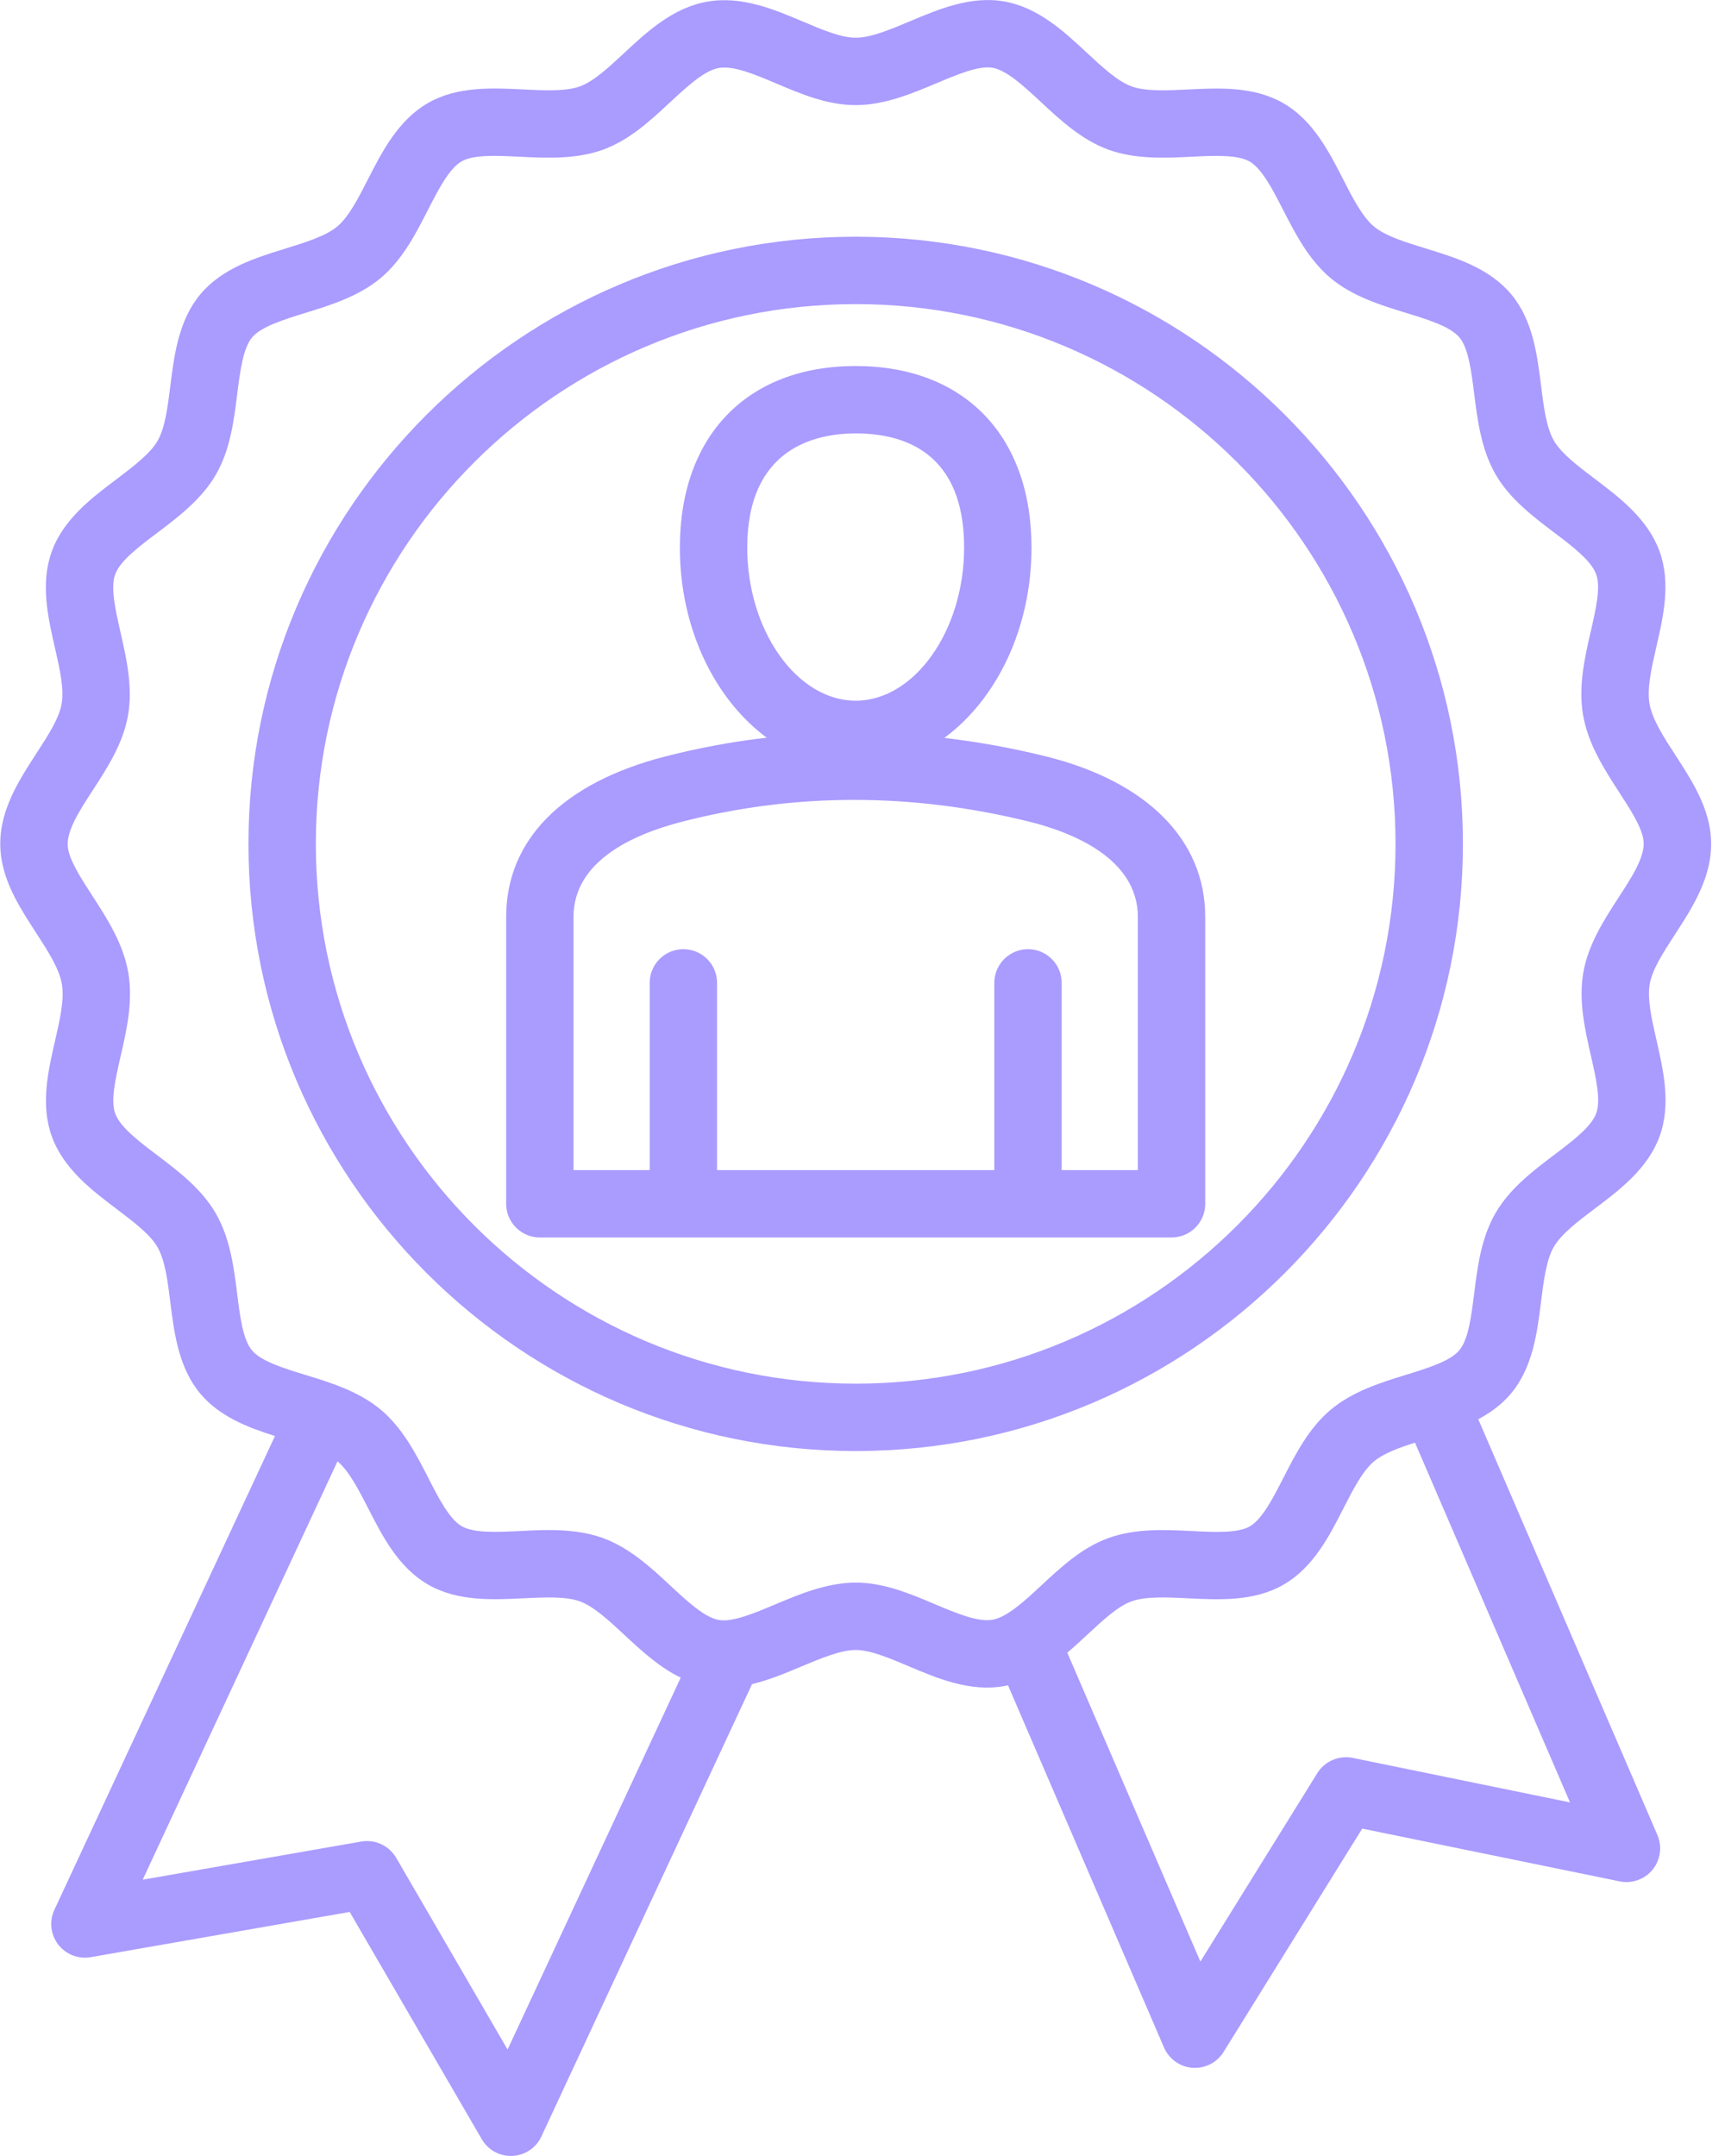 <?xml version="1.0" encoding="UTF-8"?> <svg xmlns="http://www.w3.org/2000/svg" width="32" height="40" viewBox="0 0 32 40" fill="none"> <path d="M31.071 17.338C31.438 16.773 31.853 16.132 31.716 15.352C31.628 14.855 31.351 14.427 31.083 14.014C30.86 13.671 30.651 13.347 30.6 13.06C30.549 12.772 30.636 12.396 30.727 11.998C30.855 11.444 30.999 10.817 30.786 10.229C30.567 9.626 30.043 9.23 29.581 8.881C29.277 8.651 28.963 8.413 28.827 8.178C28.685 7.931 28.637 7.552 28.587 7.15C28.516 6.582 28.436 5.938 28.03 5.455C27.621 4.969 26.997 4.778 26.446 4.609C26.078 4.496 25.698 4.379 25.486 4.201C25.272 4.022 25.09 3.667 24.915 3.324C24.653 2.812 24.356 2.232 23.808 1.915C23.261 1.599 22.612 1.632 22.038 1.66C21.652 1.679 21.253 1.699 20.989 1.602C20.73 1.508 20.441 1.238 20.16 0.977C19.738 0.584 19.259 0.138 18.63 0.027C18.013 -0.082 17.413 0.17 16.884 0.393C16.526 0.544 16.156 0.7 15.874 0.7H15.873C15.604 0.7 15.259 0.555 14.894 0.4C14.36 0.174 13.754 -0.082 13.118 0.031C12.483 0.143 12.001 0.59 11.576 0.986C11.286 1.256 11.011 1.511 10.758 1.603C10.493 1.699 10.092 1.679 9.703 1.659C9.13 1.631 8.481 1.599 7.938 1.912C7.385 2.231 7.088 2.814 6.825 3.328C6.651 3.669 6.471 4.022 6.26 4.199C6.045 4.38 5.663 4.498 5.294 4.612C4.745 4.782 4.124 4.974 3.719 5.457C3.312 5.942 3.231 6.589 3.16 7.16C3.112 7.542 3.063 7.938 2.923 8.18C2.785 8.419 2.467 8.659 2.161 8.891C1.701 9.238 1.179 9.631 0.962 10.228C0.745 10.821 0.89 11.453 1.017 12.011C1.108 12.406 1.193 12.779 1.143 13.059C1.096 13.33 0.892 13.643 0.677 13.975C0.31 14.54 -0.106 15.181 0.032 15.961C0.119 16.458 0.397 16.886 0.665 17.299C0.887 17.642 1.097 17.966 1.147 18.253C1.198 18.541 1.111 18.917 1.02 19.315C0.893 19.869 0.748 20.496 0.961 21.083C1.18 21.687 1.704 22.083 2.165 22.432C2.469 22.662 2.784 22.899 2.92 23.135C3.062 23.381 3.11 23.761 3.16 24.163C3.231 24.731 3.312 25.375 3.717 25.858C4.078 26.286 4.604 26.485 5.101 26.642L1.009 35.432C0.961 35.535 0.942 35.65 0.954 35.764C0.967 35.877 1.01 35.985 1.079 36.076C1.149 36.166 1.242 36.236 1.348 36.278C1.455 36.319 1.571 36.331 1.683 36.311L6.487 35.472L8.937 39.688C8.994 39.787 9.077 39.868 9.178 39.923C9.278 39.977 9.391 40.004 9.505 39.998C9.619 39.993 9.73 39.957 9.825 39.893C9.92 39.83 9.995 39.741 10.043 39.638L13.951 31.245C14.27 31.169 14.576 31.04 14.862 30.92C15.221 30.769 15.591 30.613 15.873 30.612H15.874C16.143 30.612 16.488 30.758 16.853 30.912C17.387 31.138 17.993 31.395 18.629 31.282C18.652 31.278 18.675 31.272 18.699 31.267L21.593 37.987C21.642 38.1 21.722 38.195 21.824 38.262C21.926 38.33 22.045 38.365 22.167 38.365C22.382 38.365 22.584 38.254 22.698 38.07L25.27 33.926L30.047 34.905C30.158 34.928 30.274 34.92 30.382 34.881C30.49 34.843 30.585 34.776 30.657 34.687C30.729 34.598 30.775 34.492 30.791 34.379C30.807 34.265 30.791 34.15 30.746 34.045L27.423 26.331C27.649 26.21 27.858 26.059 28.029 25.855C28.435 25.37 28.516 24.724 28.587 24.154C28.635 23.771 28.684 23.375 28.824 23.133C28.963 22.893 29.28 22.653 29.587 22.422C30.047 22.075 30.568 21.681 30.786 21.085C31.002 20.492 30.857 19.86 30.73 19.302C30.64 18.907 30.554 18.534 30.604 18.254C30.652 17.983 30.855 17.67 31.071 17.338ZM9.416 38.025L7.349 34.467C7.284 34.357 7.188 34.269 7.072 34.215C6.956 34.161 6.826 34.144 6.701 34.166L2.647 34.874L6.261 27.112L6.261 27.112C6.475 27.291 6.657 27.646 6.833 27.989C7.095 28.501 7.391 29.081 7.94 29.398C8.486 29.713 9.136 29.681 9.709 29.653C10.095 29.634 10.495 29.614 10.758 29.71C11.017 29.805 11.307 30.075 11.587 30.336C11.893 30.62 12.228 30.932 12.628 31.125L9.416 38.025ZM25.094 32.614C24.968 32.589 24.838 32.602 24.721 32.653C24.604 32.703 24.505 32.789 24.437 32.897L22.268 36.393L19.799 30.662C19.929 30.552 20.052 30.438 20.171 30.327C20.462 30.057 20.736 29.802 20.989 29.71C21.254 29.614 21.656 29.634 22.044 29.653C22.617 29.682 23.267 29.714 23.809 29.401C24.363 29.081 24.66 28.499 24.922 27.984C25.096 27.643 25.276 27.291 25.487 27.114C25.663 26.966 25.949 26.861 26.249 26.765L29.125 33.44L25.094 32.614ZM30.022 16.657C29.761 17.06 29.465 17.516 29.373 18.037C29.279 18.566 29.403 19.105 29.511 19.581C29.605 19.989 29.701 20.411 29.611 20.656C29.52 20.906 29.171 21.169 28.834 21.424C28.447 21.717 28.007 22.048 27.742 22.508C27.475 22.969 27.407 23.516 27.347 23.999C27.294 24.417 27.241 24.85 27.071 25.052C26.902 25.254 26.486 25.382 26.084 25.506C25.619 25.65 25.091 25.813 24.683 26.157C24.278 26.497 24.029 26.985 23.809 27.416C23.616 27.794 23.417 28.184 23.184 28.319C22.961 28.448 22.526 28.426 22.106 28.405C21.618 28.381 21.065 28.353 20.563 28.535C20.071 28.713 19.689 29.069 19.32 29.412C19.007 29.703 18.684 30.003 18.412 30.051C18.139 30.099 17.733 29.927 17.34 29.761C16.876 29.565 16.396 29.362 15.874 29.362H15.872C15.338 29.363 14.828 29.578 14.377 29.768C13.989 29.931 13.588 30.1 13.335 30.055C13.07 30.008 12.749 29.71 12.439 29.421C12.085 29.091 11.684 28.718 11.187 28.536C10.862 28.418 10.515 28.387 10.179 28.387C9.997 28.387 9.818 28.396 9.647 28.405C9.227 28.425 8.793 28.447 8.565 28.316C8.336 28.183 8.137 27.795 7.945 27.419C7.723 26.986 7.472 26.496 7.064 26.154C6.657 25.813 6.131 25.651 5.667 25.509C5.263 25.385 4.845 25.257 4.674 25.053C4.506 24.853 4.452 24.424 4.4 24.008C4.34 23.524 4.271 22.975 4.002 22.51C3.739 22.055 3.303 21.725 2.919 21.434C2.58 21.178 2.229 20.913 2.136 20.657C2.049 20.416 2.145 19.999 2.238 19.595C2.348 19.116 2.473 18.573 2.378 18.036C2.283 17.499 1.981 17.032 1.713 16.619C1.504 16.296 1.306 15.991 1.262 15.744C1.21 15.448 1.46 15.063 1.725 14.655C1.986 14.253 2.282 13.797 2.374 13.276C2.468 12.747 2.344 12.208 2.236 11.733C2.143 11.324 2.046 10.902 2.136 10.657C2.227 10.406 2.576 10.143 2.914 9.888C3.301 9.596 3.74 9.264 4.005 8.805C4.272 8.344 4.34 7.797 4.4 7.314C4.453 6.896 4.507 6.463 4.676 6.26C4.845 6.059 5.261 5.931 5.663 5.806C6.128 5.663 6.656 5.499 7.065 5.156C7.469 4.816 7.718 4.327 7.938 3.896C8.131 3.519 8.33 3.129 8.563 2.994C8.787 2.865 9.221 2.887 9.641 2.908C10.129 2.932 10.682 2.959 11.184 2.778C11.676 2.599 12.058 2.244 12.427 1.901C12.74 1.61 13.063 1.309 13.335 1.261C13.608 1.213 14.014 1.385 14.407 1.552C14.871 1.748 15.35 1.95 15.873 1.95H15.875C16.409 1.95 16.919 1.735 17.37 1.545C17.758 1.382 18.159 1.213 18.412 1.257C18.677 1.304 18.998 1.603 19.309 1.892C19.663 2.222 20.064 2.595 20.56 2.776C21.062 2.959 21.613 2.932 22.1 2.908C22.52 2.887 22.955 2.866 23.182 2.997C23.411 3.13 23.61 3.518 23.802 3.893C24.024 4.326 24.275 4.817 24.683 5.159C25.09 5.5 25.616 5.661 26.08 5.804C26.484 5.928 26.902 6.056 27.073 6.26C27.241 6.46 27.295 6.889 27.347 7.305C27.408 7.789 27.476 8.338 27.745 8.803C28.008 9.258 28.443 9.587 28.828 9.878C29.167 10.134 29.518 10.4 29.611 10.656C29.698 10.896 29.602 11.314 29.509 11.717C29.399 12.196 29.274 12.739 29.369 13.277C29.464 13.814 29.767 14.281 30.034 14.694C30.244 15.017 30.441 15.322 30.485 15.569C30.537 15.864 30.287 16.25 30.022 16.657ZM15.874 4.392C9.663 4.392 4.609 9.445 4.609 15.656C4.609 21.867 9.663 26.921 15.874 26.921C22.085 26.921 27.138 21.867 27.138 15.656C27.138 9.445 22.085 4.392 15.874 4.392ZM15.874 25.671C10.352 25.671 5.859 21.178 5.859 15.656C5.859 10.134 10.352 5.642 15.874 5.642C21.396 5.642 25.888 10.134 25.888 15.656C25.888 21.178 21.396 25.671 15.874 25.671ZM19.401 14.033C18.781 13.879 18.152 13.765 17.518 13.69C18.484 12.979 19.135 11.663 19.135 10.16C19.135 8.082 17.885 6.791 15.874 6.791C13.862 6.791 12.612 8.082 12.612 10.16C12.612 11.66 13.26 12.974 14.223 13.686C13.589 13.759 12.96 13.876 12.342 14.034C10.438 14.524 9.39 15.581 9.39 17.012V22.334C9.39 22.5 9.455 22.659 9.573 22.776C9.69 22.893 9.849 22.959 10.014 22.959H21.733C21.899 22.959 22.058 22.893 22.175 22.776C22.292 22.659 22.358 22.5 22.358 22.334V17.012C22.358 15.585 21.28 14.499 19.401 14.033ZM15.874 8.041C16.791 8.041 17.885 8.409 17.885 10.16C17.885 11.699 16.964 13 15.874 13C14.783 13 13.862 11.699 13.862 10.16C13.862 8.316 15.122 8.041 15.874 8.041ZM21.108 21.709H19.695V18.235C19.695 18.07 19.63 17.911 19.512 17.793C19.395 17.676 19.236 17.61 19.07 17.61C18.905 17.61 18.746 17.676 18.628 17.793C18.511 17.911 18.445 18.07 18.445 18.235V21.709H13.302V18.235C13.302 18.07 13.236 17.911 13.119 17.793C13.002 17.676 12.843 17.61 12.677 17.61C12.511 17.61 12.352 17.676 12.235 17.793C12.118 17.911 12.052 18.07 12.052 18.235V21.709H10.639V17.012C10.639 15.979 11.734 15.481 12.653 15.245C14.752 14.705 16.921 14.706 19.1 15.246C19.85 15.432 21.108 15.909 21.108 17.012V21.709H21.108Z" fill="#AA9BFF"></path> </svg> 